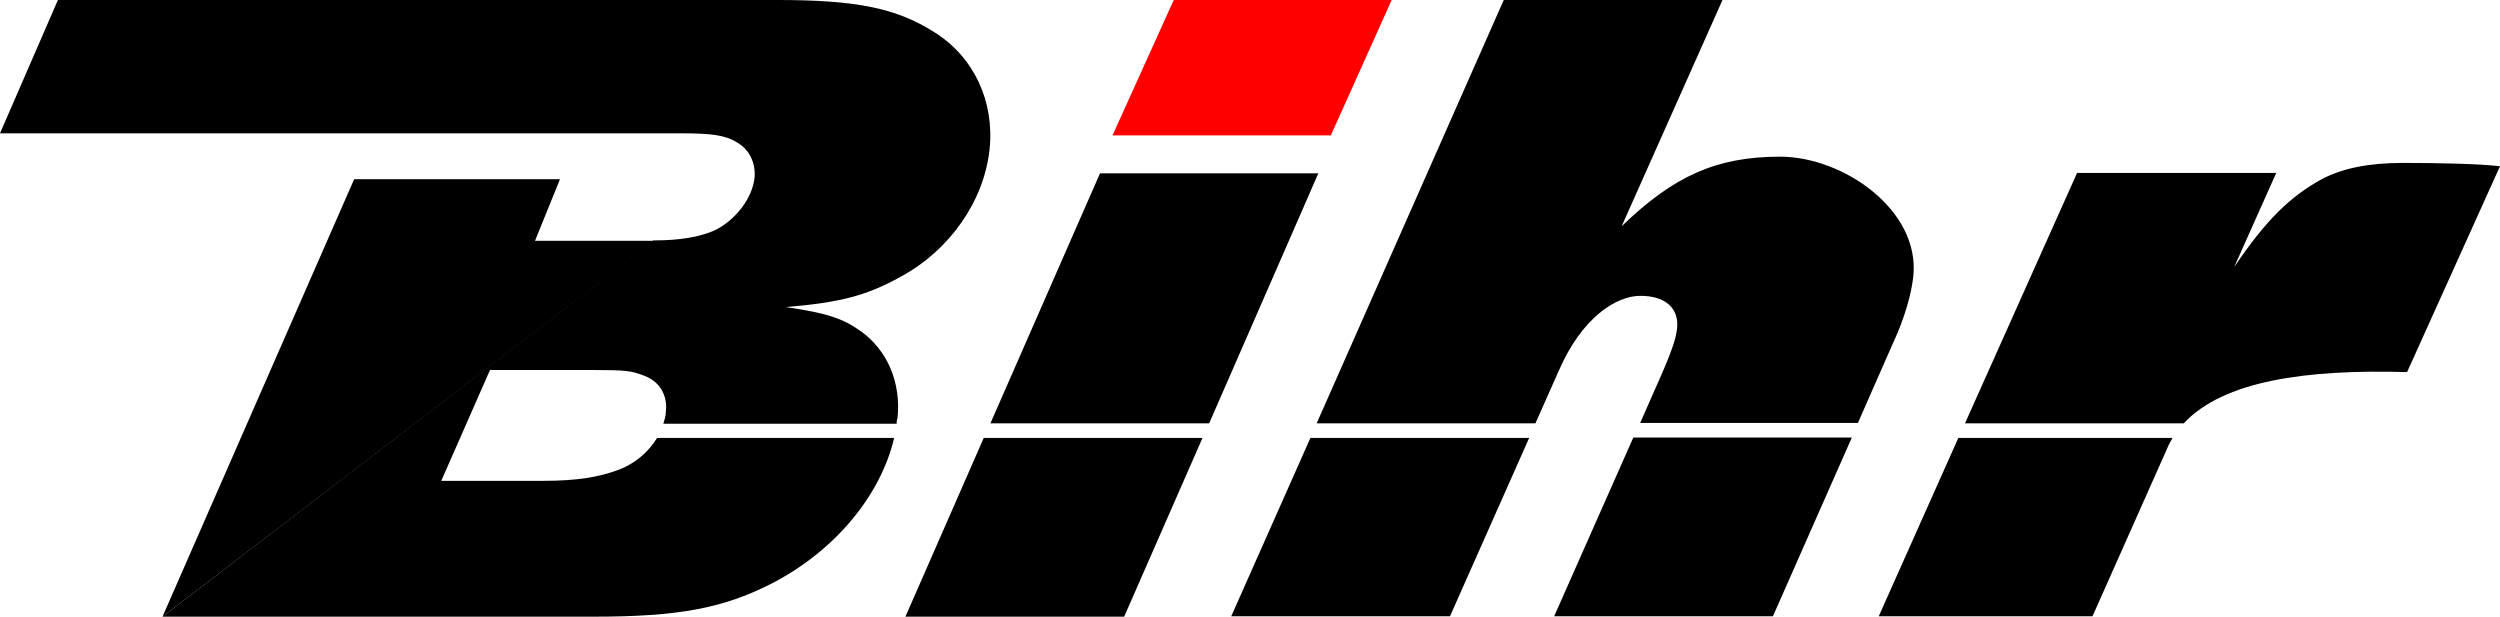 <svg xmlns="http://www.w3.org/2000/svg" id="layer" viewBox="0 0 600 148"><defs><style>      .cls-1 {        fill: #000;      }      .cls-1, .cls-2 {        stroke-width: 0px;      }      .cls-2 {        fill: red;      }    </style></defs><polyline class="cls-1" points="39 148 85 43 134.4 43 128.4 57.8 156.9 57.8"></polyline><path class="cls-1" d="M39,148h103.6c20.1,0,30.8-2,42.3-7.8,15.3-7.8,26.4-21.1,29.7-35.1h-56.9c-2,3.3-5.2,6.1-9.1,7.6-4.8,1.8-10.1,2.7-18.2,2.7h-24.5l11.7-26.6h24.3c8.5,0,9.6.2,12.5,1.3,3.8,1.3,5.9,4.7,5.4,8.7,0,1-.3,1.9-.6,2.9h56c0-.4,0-.9.2-1.3.9-8.7-2.5-16.4-8.8-20.9-4.3-3.1-8.3-4.4-18-5.8,13-1.1,19.3-2.7,27.6-7.3,11.8-6.4,20-18.2,21.3-30.6,1.2-11.5-3.8-22.2-13.3-28.1C215.2,2,205.7,0,186.7,0H13.9L0,32h163.4c7.2,0,10.7.4,13.5,2.2,2.9,1.6,4.5,4.9,4.2,8.4-.5,4.9-4.5,10.2-9.6,12.7-3.7,1.6-8.3,2.4-14.7,2.4"></path><path class="cls-1" d="M471.6,101.6l26.9-60.1h47.8l-10.1,22.6c7.5-11.1,13.3-16.9,21.2-21.2,4.9-2.5,11-3.8,19.3-3.8s18.3.2,23.3.8l-22.3,49.4c-24.3-.7-44.1,2.1-53.6,12.3h-52.5ZM521.4,105.1c-.5.9-1,1.8-1.4,2.8l-17.8,40h-51.3l19.1-42.8h51.4ZM393.6,101.6l3.7-8.4c4-8.9,4.9-11.8,5.2-14.4.5-4.9-2.9-7.8-8.8-7.8s-14.1,5.3-19.6,18l-5.6,12.6h-52.5L360.9,0h52.5l-24.2,54.3c12.4-12,22.7-16.7,38-16.7s33.6,12.9,32,28.6c-.4,4.2-2.1,10.2-4.9,16.2l-8.4,19.1h-52.3ZM444.4,105.1l-18.9,42.8h-52.5l19-42.9h52.4ZM367,105.1l-19,42.8h-52.5l19-42.8h52.5ZM288.6,105.1l-18.8,42.9h-52.5l18.8-42.9h52.5ZM237.7,101.6l26.3-60h52.4l-26.2,60h-52.5Z"></path><polygon class="cls-2" points="319.4 32.5 267 32.5 281.7 0 334 0 319.4 32.5"></polygon></svg>